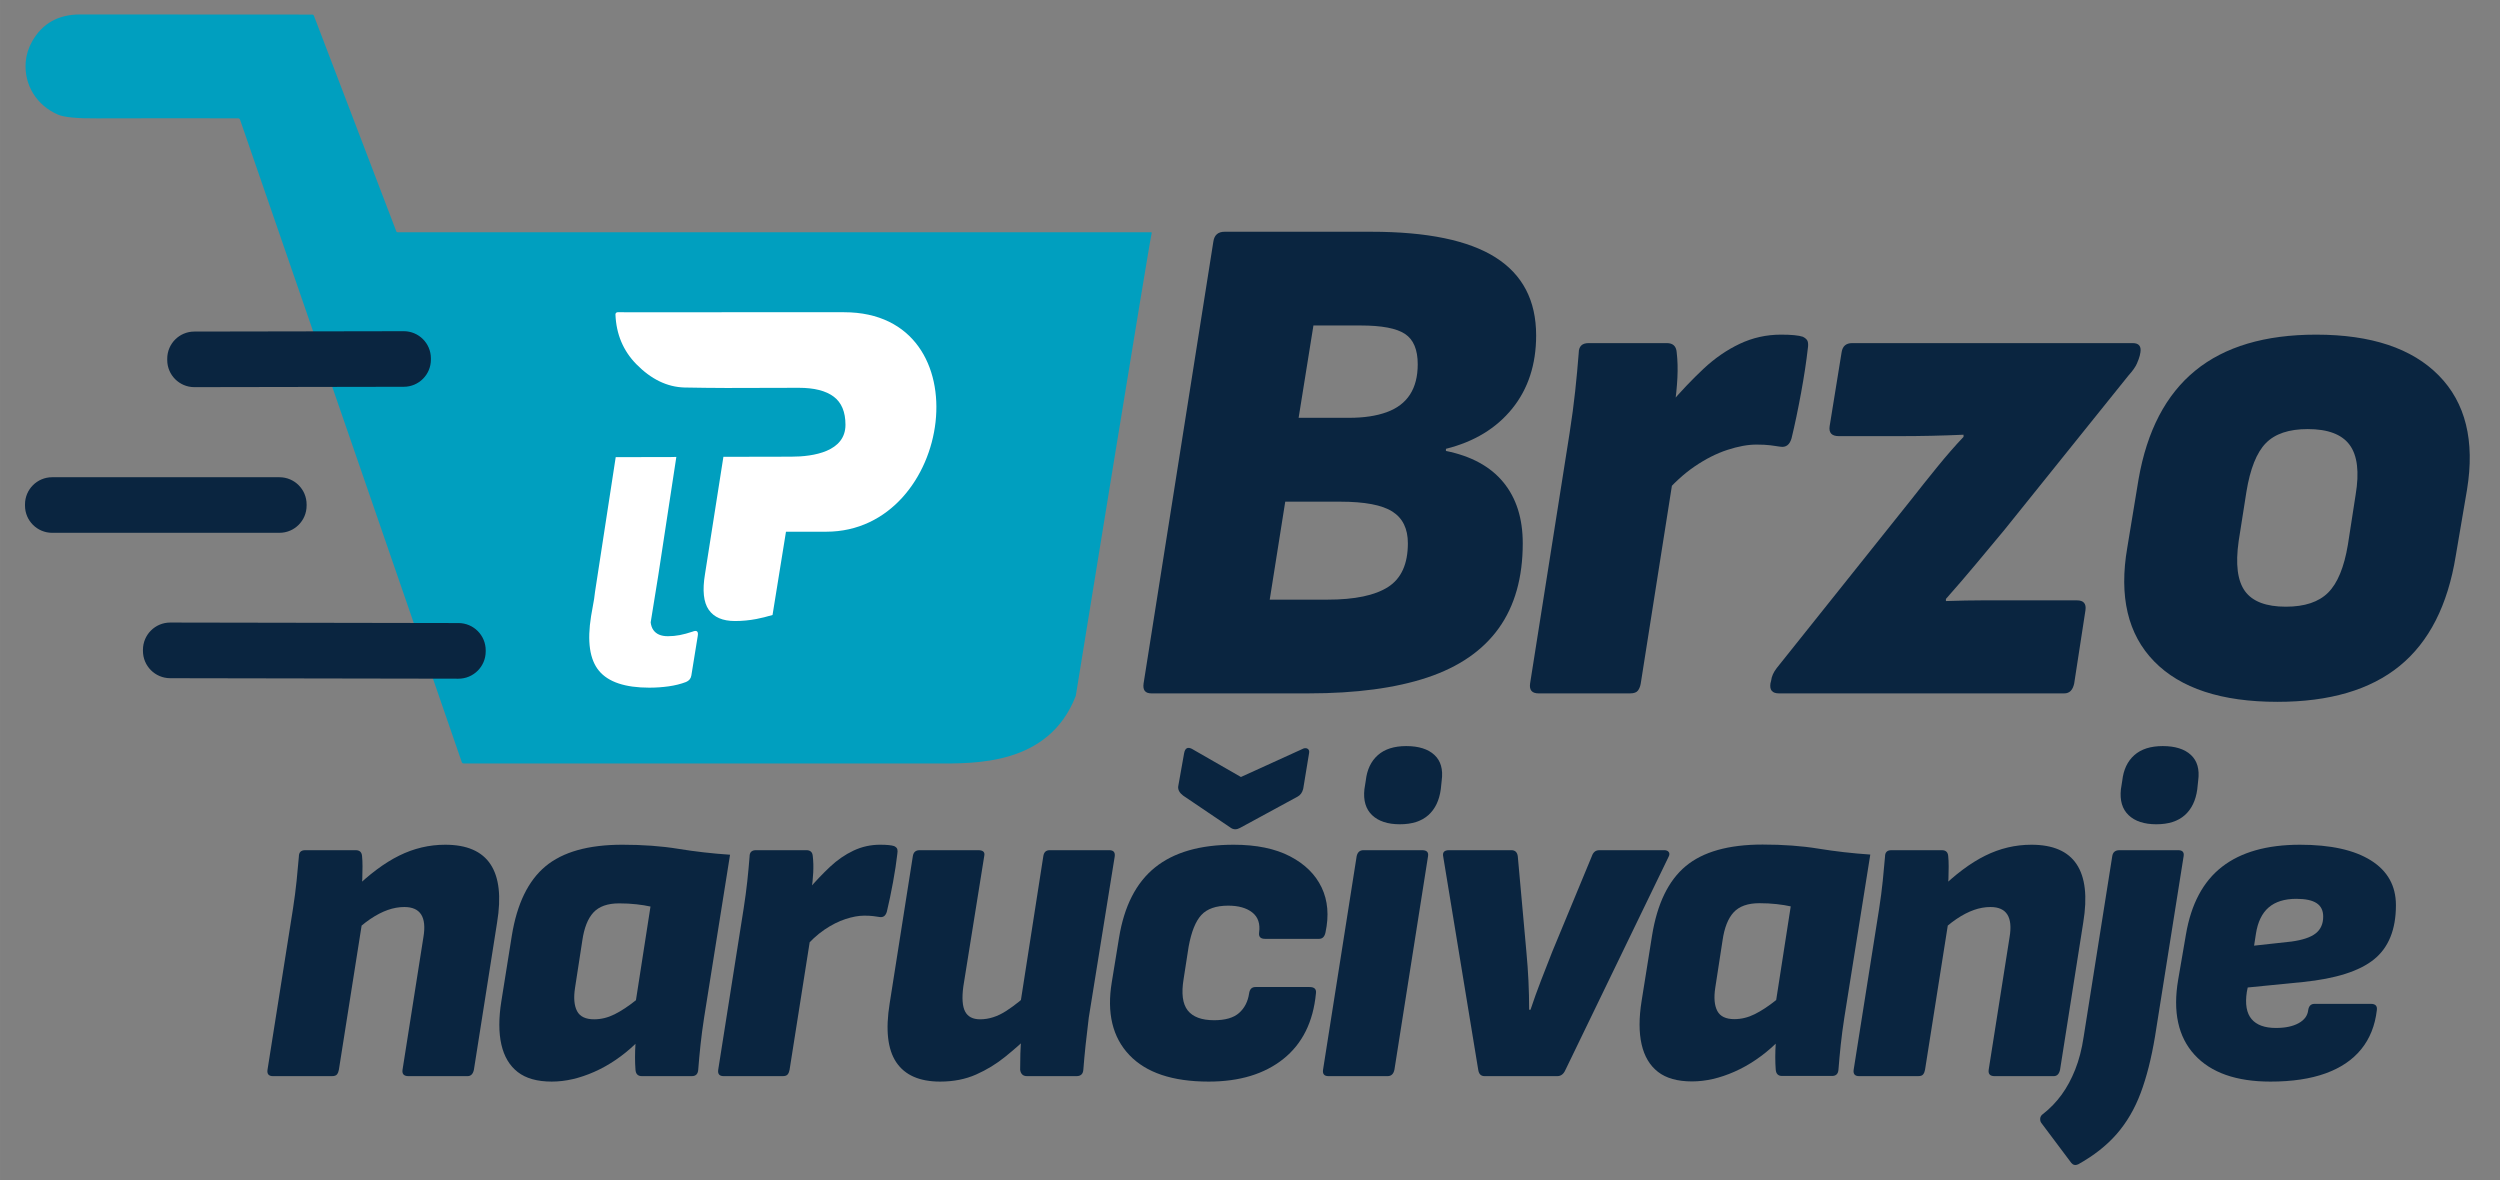 <?xml version="1.0" encoding="UTF-8"?>
<!DOCTYPE svg PUBLIC "-//W3C//DTD SVG 1.1//EN" "http://www.w3.org/Graphics/SVG/1.1/DTD/svg11.dtd">
<!-- Creator: CorelDRAW -->
<svg xmlns="http://www.w3.org/2000/svg" xml:space="preserve" width="42.333mm" height="19.981mm" version="1.1" style="shape-rendering:geometricPrecision; text-rendering:geometricPrecision; image-rendering:optimizeQuality; fill-rule:evenodd; clip-rule:evenodd"
viewBox="0 0 4233.32 1998.12"
 xmlns:xlink="http://www.w3.org/1999/xlink"
 xmlns:xodm="http://www.corel.com/coreldraw/odm/2003">
 <rect x="0" y="0" width="4233.32" height="1998.12" fill="#808080" stroke="none"/>
 <defs>
  <style type="text/css">
   <![CDATA[
    .fil1 {fill:#009FBF;fill-rule:nonzero}
    .fil0 {fill:#0A2540;fill-rule:nonzero}
    .fil2 {fill:white;fill-rule:nonzero}
   ]]>
  </style>
 </defs>
 <g id="Layer_x0020_1">
  <path class="fil0" d="M1949.57 1174.13c-10.34,0 -14.71,-5.57 -13.12,-16.71l118.15 -748.29c1.59,-11.13 7.95,-16.7 19.09,-16.7l248.24 0c94.68,0 164.89,14.52 210.64,43.56 45.75,29.04 68.62,73 68.62,131.87 0,49.33 -13.52,90.7 -40.57,124.12 -27.06,33.42 -64.45,56.09 -112.19,68.03l0 3.58c42.97,8.75 75.39,26.45 97.27,53.1 21.88,26.66 32.82,61.07 32.82,103.24 0,58.08 -13.53,106.01 -40.58,143.81 -27.05,37.79 -67.43,65.64 -121.13,83.54 -53.71,17.9 -120.74,26.85 -201.1,26.85l-266.14 0zm200.5 -158.73l97.86 0c46.15,0 80.36,-7.16 102.64,-21.48 22.28,-14.32 33.42,-38.99 33.42,-73.99 0,-24.67 -8.76,-42.57 -26.26,-53.71 -17.5,-11.14 -46.94,-16.71 -88.31,-16.71l-93.09 0 -26.26 165.89zm48.93 -307.91l85.93 0c24.67,0 45.75,-3.18 63.25,-9.54 17.51,-6.37 30.64,-16.31 39.39,-29.84 8.75,-13.52 13.12,-30.63 13.12,-51.32 0,-24.66 -7.16,-41.77 -21.48,-51.31 -14.32,-9.55 -39.38,-14.33 -75.18,-14.33l-79.96 0 -25.07 156.34z"/>
  <path class="fil0" d="M2605.27 1174.13c-11.14,0 -15.91,-5.57 -14.32,-16.71l66.83 -423.67c3.98,-25.46 7.17,-49.33 9.55,-71.61 2.39,-22.27 4.38,-43.76 5.97,-64.44 0,-11.14 5.57,-16.71 16.71,-16.71l132.47 0c10.34,0 15.91,5.17 16.71,15.52 1.59,13.52 1.99,28.04 1.19,43.56 -0.79,15.51 -2.39,31.22 -4.77,47.14l4.77 76.38 -62.06 393.83c-0.79,4.78 -2.38,8.75 -4.77,11.94 -2.39,3.18 -6.76,4.77 -13.13,4.77l-155.15 0zm210.05 -334.16l11.93 -155.15c19.1,-22.28 38.19,-42.37 57.29,-60.27 19.09,-17.9 39.58,-32.02 61.46,-42.37 21.88,-10.34 45.15,-15.51 69.82,-15.51 17.5,0 29.83,1.19 36.99,3.58 4.78,2.39 7.56,5.17 8.36,8.35 0.79,3.19 0.79,7.16 0,11.94 -2.39,21.48 -6.17,46.34 -11.34,74.59 -5.17,28.24 -10.54,53.9 -16.11,76.97 -3.18,11.14 -9.55,15.92 -19.1,14.33 -4.77,-0.8 -10.34,-1.6 -16.7,-2.39 -6.37,-0.8 -14.33,-1.19 -23.87,-1.19 -14.32,0 -30.64,2.98 -48.93,8.95 -18.3,5.96 -36.8,15.31 -55.5,28.04 -18.7,12.73 -36.8,29.44 -54.3,50.13z"/>
  <path class="fil0" d="M3012.24 1174.13c-11.14,0 -15.91,-5.57 -14.32,-16.71l1.19 -4.77c0.8,-7.16 3.98,-14.32 9.55,-21.48l226.76 -284.04c14.32,-18.3 29.24,-37 44.75,-56.09 15.51,-19.1 30.43,-36.21 44.75,-51.32l0 -3.58c-18.3,0.79 -36.4,1.39 -54.3,1.79 -17.9,0.4 -36,0.59 -54.3,0.59l-102.63 0c-11.94,0 -17.11,-5.57 -15.52,-16.7l20.29 -125.31c1.59,-10.35 7.56,-15.52 17.9,-15.52l474.99 0c10.34,0 14.72,5.17 13.13,15.52l-1.2 5.96c-0.79,3.18 -2.38,7.56 -4.77,13.13 -2.39,5.57 -7.16,12.33 -14.32,20.29l-210.05 261.36c-15.91,19.1 -31.82,38.19 -47.73,57.29 -15.92,19.09 -33.02,38.98 -51.32,59.67l0 3.58c23.87,-0.8 44.16,-1.19 60.86,-1.19 16.71,0 36.2,0 58.48,0l102.64 0c11.14,0 15.91,5.57 14.32,16.7l-19.1 124.12c-2.38,11.14 -7.95,16.71 -16.7,16.71l-483.35 0z"/>
  <path class="fil0" d="M3856.43 1188.45c-94.68,0 -164.3,-22.87 -208.85,-68.62 -44.56,-45.75 -59.67,-110 -45.35,-192.74l19.09 -115.77c14.32,-81.95 46.35,-143.21 96.07,-183.79 49.73,-40.57 117.96,-60.86 204.68,-60.86 93.09,0 162.31,23.07 207.66,69.22 45.35,46.14 61.26,110.59 47.74,193.34l-19.1 112.18c-13.52,83.54 -45.15,145.6 -94.88,186.18 -49.72,40.57 -118.75,60.86 -207.06,60.86zm14.32 -161.11c31.83,0 55.7,-7.96 71.61,-23.87 15.91,-15.91 27.05,-42.97 33.41,-81.16l13.13 -84.73c6.37,-38.19 2.99,-66.24 -10.14,-84.14 -13.13,-17.9 -36.8,-26.85 -71.01,-26.85 -31.83,0 -55.5,7.96 -71.01,23.87 -15.52,15.91 -26.46,43.36 -32.82,82.35l-13.13 83.54c-5.57,38.98 -1.99,67.23 10.74,84.73 12.73,17.5 35.81,26.26 69.22,26.26z"/>
  <path class="fil0" d="M691.61 1822.26c-7.7,0 -11.04,-3.59 -10.01,-10.78l35.41 -224.79c5.65,-33.87 -5.13,-50.81 -32.33,-50.81 -9.24,0 -18.61,1.67 -28.1,5 -9.5,3.34 -19.37,8.47 -29.64,15.4 -10.26,6.93 -20.79,15.78 -31.56,26.56l3.08 -76.21c26.68,-26.18 52.47,-45.42 77.37,-57.74 24.89,-12.32 50.93,-18.48 78.13,-18.48 36.44,0 61.98,11.04 76.6,33.1 14.63,22.07 18.35,54.92 11.17,98.54l-39.27 249.43c-1.54,7.19 -5.13,10.78 -10.77,10.78l-100.08 0zm-229.42 0c-7.18,0 -10.26,-3.59 -9.23,-10.78l43.11 -272.52c2.56,-16.42 4.62,-32.21 6.16,-47.35 1.54,-15.14 2.82,-28.87 3.85,-41.18 0,-7.19 3.59,-10.78 10.77,-10.78l85.46 0c6.67,0 10.26,3.34 10.77,10.01 0.52,5.13 0.77,11.03 0.77,17.7 0,6.68 -0.13,13.6 -0.38,20.79 -0.26,7.18 -0.9,14.37 -1.93,21.55l3.08 43.12 -40.8 258.66c-0.51,3.08 -1.54,5.65 -3.08,7.7 -1.54,2.05 -4.36,3.08 -8.47,3.08l-100.08 0z"/>
  <path class="fil0" d="M934.43 1831.5c-24.64,0 -43.88,-5.39 -57.74,-16.17 -13.86,-10.78 -23.1,-26.3 -27.72,-46.57 -4.61,-20.28 -4.61,-44.78 0,-73.52l17.71 -110.86c8.73,-53.89 27.72,-93.02 56.97,-117.4 29.25,-24.38 72.62,-36.57 130.1,-36.57 34.9,0 66.47,2.31 94.69,6.93 28.23,4.62 57.48,7.96 87.76,10.01l-43.88 275.6c-2.56,16.42 -4.62,31.95 -6.16,46.58 -1.54,14.62 -2.82,28.61 -3.84,41.95 -0.52,7.19 -4.11,10.78 -10.78,10.78l-84.68 0c-6.68,0 -10.27,-3.59 -10.78,-10.78 -0.52,-6.67 -0.77,-13.73 -0.77,-21.17 0,-7.44 0.25,-15.01 0.77,-22.71 -21.56,20.53 -44.78,36.31 -69.67,47.35 -24.89,11.03 -48.89,16.55 -71.98,16.55zm71.59 -105.47c11.81,0 23.35,-2.82 34.64,-8.47 11.3,-5.64 23.36,-13.6 36.19,-23.86l24.63 -158.59c-6.67,-1.54 -14.62,-2.82 -23.86,-3.85 -9.24,-1.03 -18.99,-1.54 -29.26,-1.54 -19.5,0 -34,5.13 -43.49,15.4 -9.5,10.26 -15.78,26.17 -18.86,47.73l-12.32 80.06c-2.57,16.94 -1.41,30.02 3.46,39.26 4.88,9.24 14.5,13.86 28.87,13.86z"/>
  <path class="fil0" d="M1225.39 1822.26c-7.18,0 -10.26,-3.59 -9.23,-10.78l43.11 -273.29c2.56,-16.42 4.62,-31.82 6.16,-46.19 1.54,-14.37 2.82,-28.23 3.85,-41.57 0,-7.19 3.59,-10.78 10.77,-10.78l85.46 0c6.67,0 10.26,3.34 10.77,10.01 1.03,8.72 1.29,18.09 0.77,28.1 -0.51,10 -1.54,20.14 -3.08,30.41l3.08 49.27 -40.03 254.04c-0.51,3.08 -1.54,5.65 -3.08,7.7 -1.54,2.05 -4.36,3.08 -8.47,3.08l-100.08 0zm135.5 -215.56l7.69 -100.07c12.32,-14.37 24.64,-27.33 36.96,-38.88 12.31,-11.55 25.53,-20.66 39.64,-27.33 14.12,-6.67 29.13,-10.01 45.04,-10.01 11.29,0 19.25,0.77 23.86,2.31 3.08,1.54 4.88,3.34 5.39,5.39 0.52,2.05 0.52,4.62 0,7.7 -1.54,13.86 -3.97,29.89 -7.31,48.11 -3.34,18.22 -6.8,34.77 -10.39,49.66 -2.06,7.18 -6.16,10.26 -12.32,9.24 -3.08,-0.52 -6.67,-1.03 -10.78,-1.54 -4.1,-0.52 -9.24,-0.77 -15.39,-0.77 -9.24,0 -19.76,1.92 -31.57,5.77 -11.8,3.85 -23.73,9.88 -35.8,18.09 -12.06,8.21 -23.73,18.99 -35.02,32.33z"/>
  <path class="fil0" d="M1591.95 1831.5c-34.9,0 -59.67,-10.91 -74.29,-32.72 -14.63,-21.81 -18.35,-55.04 -11.17,-99.69l39.26 -249.43c1.03,-6.67 4.88,-10.01 11.55,-10.01l99.31 0c8.21,0 11.55,3.34 10.01,10.01l-35.41 220.94c-2.57,19.5 -1.54,33.62 3.08,42.34 4.62,8.73 13.08,13.09 25.4,13.09 14.88,0 29.64,-4.75 44.27,-14.24 14.62,-9.5 29.12,-21.17 43.49,-35.03l-4.62 76.98c-12.31,11.81 -25.91,23.74 -40.8,35.8 -14.88,12.06 -31.3,22.07 -49.27,30.03 -17.96,7.95 -38.23,11.93 -60.81,11.93zm147.03 -9.24c-6.67,0 -10.52,-3.59 -11.54,-10.78 0,-8.72 0.13,-17.83 0.38,-27.33 0.26,-9.49 0.9,-19.37 1.93,-29.64l-3.08 -47.73 40.03 -257.12c1.03,-6.67 4.62,-10.01 10.78,-10.01l100.85 0c7.18,0 10.26,3.59 9.23,10.78l-43.88 272.52c-2.05,16.42 -3.85,31.95 -5.39,46.58 -1.54,14.62 -2.82,28.61 -3.85,41.95 -0.51,7.19 -4.36,10.78 -11.54,10.78l-83.92 0z"/>
  <path class="fil0" d="M2046.64 1831.5c-61.07,0 -105.85,-15.01 -134.34,-45.04 -28.48,-30.02 -38.36,-71.21 -29.64,-123.56l12.32 -75.44c8.73,-53.38 29,-92.9 60.82,-118.56 31.82,-25.66 76.21,-38.49 133.18,-38.49 38.49,0 70.31,6.55 95.46,19.63 25.15,13.09 42.98,30.67 53.5,52.74 10.53,22.07 12.71,47.47 6.55,76.21 -1.54,7.19 -5.13,10.78 -10.78,10.78l-91.61 0c-7.7,0 -11.03,-3.59 -10.01,-10.78 2.05,-14.88 -1.79,-26.17 -11.55,-33.87 -9.75,-7.7 -23.35,-11.55 -40.8,-11.55 -20.53,0 -35.67,5.26 -45.42,15.78 -9.75,10.52 -16.93,28.36 -21.55,53.51l-8.47 54.65c-4.11,24.64 -1.8,42.47 6.93,53.51 8.72,11.03 23.61,16.55 44.65,16.55 18.99,0 33.1,-4.11 42.34,-12.32 9.24,-8.21 14.88,-19.24 16.94,-33.1 1.02,-7.19 4.61,-10.78 10.77,-10.78l91.61 0c8.22,0 11.81,3.59 10.78,10.78 -4.62,48.24 -22.97,85.19 -55.04,110.86 -32.08,25.66 -74.29,38.49 -126.64,38.49zm157.82 -562.75c3.59,-2.06 6.67,-2.44 9.23,-1.16 2.57,1.28 3.6,3.72 3.08,7.31l-10 60.82c-1.54,6.16 -4.62,10.52 -9.24,13.09l-97.77 53.12c-5.65,3.08 -10.78,3.08 -15.4,0l-80.83 -54.66c-6.16,-4.62 -8.98,-9.75 -8.47,-15.4l10.01 -56.2c1.54,-8.72 5.9,-11.29 13.09,-7.69l83.14 47.73 103.16 -46.96z"/>
  <path class="fil0" d="M2249.57 1822.26c-7.18,0 -10.26,-3.59 -9.23,-10.78l56.96 -361.82c1.54,-6.67 5.39,-10.01 11.55,-10.01l99.31 0c7.7,0 11.04,3.34 10.01,10.01l-56.97 361.82c-1.54,7.19 -5.39,10.78 -11.55,10.78l-100.08 0zm120.87 -426.49c-20.53,0 -36.18,-5.13 -46.96,-15.4 -10.78,-10.26 -15.14,-24.89 -13.09,-43.88l2.31 -14.63c2.05,-18.47 8.85,-32.84 20.4,-43.11 11.55,-10.26 27.59,-15.39 48.12,-15.39 21.04,0 36.95,5 47.73,15.01 10.78,10.01 14.88,24.5 12.31,43.49l-1.53 14.63c-2.57,18.99 -9.63,33.62 -21.18,43.88 -11.54,10.27 -27.58,15.4 -48.11,15.4z"/>
  <path class="fil0" d="M2513.89 1822.26c-6.16,0 -9.76,-3.59 -10.78,-10.78l-59.28 -361.05c-1.54,-7.19 1.8,-10.78 10.01,-10.78l105.47 0c6.15,0 9.75,3.34 10.77,10.01l14.63 162.43c1.54,16.43 2.7,32.72 3.47,48.89 0.77,16.17 1.15,32.46 1.15,48.88l2.31 0c5.65,-16.93 11.55,-33.36 17.71,-49.27 6.15,-15.91 12.57,-32.33 19.24,-49.27l66.98 -161.66c1.02,-3.08 2.56,-5.52 4.62,-7.32 2.05,-1.79 4.87,-2.69 8.47,-2.69l109.31 0c3.6,0 6.16,1.03 7.7,3.08 1.54,2.05 1.54,4.62 0,7.7l-174.75 361.05c-3.08,7.19 -7.7,10.78 -13.86,10.78l-123.17 0z"/>
  <path class="fil0" d="M2865.25 1831.21c-24.64,0 -43.88,-5.39 -57.74,-16.17 -13.86,-10.78 -23.1,-26.3 -27.72,-46.57 -4.61,-20.28 -4.61,-44.78 0,-73.52l17.71 -110.86c8.73,-53.89 27.72,-93.02 56.97,-117.4 29.25,-24.38 72.62,-36.57 130.1,-36.57 34.9,0 66.47,2.31 94.69,6.93 28.23,4.62 57.48,7.96 87.76,10.01l-43.88 275.6c-2.56,16.42 -4.62,31.95 -6.16,46.58 -1.54,14.62 -2.82,28.61 -3.84,41.95 -0.52,7.19 -4.11,10.78 -10.78,10.78l-84.68 0c-6.68,0 -10.27,-3.59 -10.78,-10.78 -0.52,-6.67 -0.77,-13.73 -0.77,-21.17 0,-7.44 0.25,-15.01 0.77,-22.71 -21.56,20.53 -44.78,36.31 -69.67,47.35 -24.89,11.03 -48.89,16.55 -71.98,16.55zm71.59 -105.47c11.81,0 23.35,-2.82 34.64,-8.47 11.3,-5.64 23.36,-13.6 36.19,-23.86l24.63 -158.59c-6.67,-1.54 -14.62,-2.82 -23.86,-3.85 -9.24,-1.03 -18.99,-1.54 -29.26,-1.54 -19.5,0 -34,5.13 -43.49,15.4 -9.5,10.26 -15.78,26.17 -18.86,47.73l-12.32 80.06c-2.57,16.94 -1.41,30.02 3.46,39.26 4.88,9.24 14.5,13.86 28.87,13.86z"/>
  <path class="fil0" d="M3377.51 1822.26c-7.7,0 -11.04,-3.59 -10.01,-10.78l35.41 -224.79c5.65,-33.87 -5.13,-50.81 -32.33,-50.81 -9.24,0 -18.61,1.67 -28.1,5 -9.5,3.34 -19.37,8.47 -29.64,15.4 -10.26,6.93 -20.79,15.78 -31.56,26.56l3.08 -76.21c26.68,-26.18 52.47,-45.42 77.37,-57.74 24.89,-12.32 50.93,-18.48 78.13,-18.48 36.44,0 61.98,11.04 76.6,33.1 14.63,22.07 18.35,54.92 11.17,98.54l-39.27 249.43c-1.54,7.19 -5.13,10.78 -10.77,10.78l-100.08 0zm-229.42 0c-7.18,0 -10.26,-3.59 -9.23,-10.78l43.11 -272.52c2.56,-16.42 4.62,-32.21 6.16,-47.35 1.54,-15.14 2.82,-28.87 3.85,-41.18 0,-7.19 3.59,-10.78 10.77,-10.78l85.46 0c6.67,0 10.26,3.34 10.77,10.01 0.52,5.13 0.77,11.03 0.77,17.7 0,6.68 -0.13,13.6 -0.38,20.79 -0.26,7.18 -0.9,14.37 -1.93,21.55l3.08 43.12 -40.8 258.66c-0.51,3.08 -1.54,5.65 -3.08,7.7 -1.54,2.05 -4.36,3.08 -8.47,3.08l-100.08 0z"/>
  <path class="fil0" d="M3576.75 1449.66c1.03,-6.67 5.14,-10.01 12.32,-10.01l99.31 0c7.19,0 10.27,3.34 9.24,10.01l-48.5 305.62c-6.16,36.96 -14.24,68.78 -24.25,95.46 -10.01,26.69 -23.48,49.79 -40.42,69.29 -16.93,19.5 -38.75,36.7 -65.43,51.58 -4.62,2.05 -8.47,1.28 -11.55,-2.31l-50.81 -67.75c-1.54,-2.05 -2.18,-4.62 -1.92,-7.69 0.25,-3.08 1.92,-5.65 5,-7.7 11.8,-9.24 22.2,-20.02 31.18,-32.34 8.98,-12.31 16.68,-26.56 23.09,-42.72 6.42,-16.17 11.17,-34.52 14.24,-55.05l48.5 -306.39zm74.68 -53.89c-20.53,0 -36.18,-5.13 -46.96,-15.4 -10.78,-10.26 -15.14,-24.89 -13.09,-43.88l2.31 -14.63c2.05,-18.47 8.85,-32.84 20.4,-43.11 11.55,-10.26 27.59,-15.39 48.12,-15.39 21.04,0 36.95,5 47.73,15.01 10.77,10.01 14.88,24.5 12.31,43.49l-1.54 14.63c-2.56,18.99 -9.62,33.62 -21.17,43.88 -11.54,10.27 -27.58,15.4 -48.11,15.4z"/>
  <path class="fil0" d="M3844.63 1831.5c-57.99,0 -100.85,-15.14 -128.56,-45.42 -27.72,-30.28 -36.95,-72.62 -27.72,-127.03l13.09 -76.21c8.73,-51.84 29.13,-90.2 61.2,-115.09 32.08,-24.89 76.09,-37.34 132.03,-37.34 51.84,0 91.87,8.85 120.1,26.56 28.22,17.71 42.34,42.98 42.34,75.83 0,41.06 -12.32,71.6 -36.96,91.61 -24.63,20.02 -64.92,32.85 -120.86,38.49l-93.15 9.24 -1.54 7.7c-3.08,20.53 -0.39,35.8 8.08,45.81 8.47,10 22.2,15.01 41.19,15.01 15.91,0 28.74,-2.7 38.49,-8.09 9.75,-5.39 15.14,-12.7 16.17,-21.94 1.02,-7.18 4.62,-10.77 10.78,-10.77l95.46 0c7.69,0 11.03,3.59 10,10.77 -3.08,26.18 -11.93,48.25 -26.56,66.21 -14.62,17.96 -34.77,31.56 -60.43,40.8 -25.66,9.24 -56.71,13.86 -93.15,13.86zm-27.71 -230.18l63.12 -6.93c18.99,-2.57 32.72,-7.19 41.19,-13.86 8.47,-6.67 12.7,-16.17 12.7,-28.48 0,-10.27 -3.72,-17.84 -11.16,-22.71 -7.44,-4.88 -18.86,-7.32 -34.26,-7.32 -20.01,0 -35.67,4.88 -46.96,14.63 -11.29,9.75 -18.47,24.63 -21.55,44.65l-3.08 20.02z"/>
  <path class="fil1" d="M406.53 202.82c-0.56,-1.64 -1.72,-2.46 -3.48,-2.46 -47.97,-0.14 -216.19,-0.12 -239.33,0.09 -33.13,0.27 -54.9,-1.83 -65.33,-6.28 -36.11,-15.34 -58.16,-50.31 -54.83,-89.67 1.03,-11.97 4.65,-23.46 10.85,-34.44 17.2,-30.4 44.29,-45.6 81.28,-45.6 139.7,0.03 359.08,0.1 392.79,0.22 1.61,0 2.68,0.76 3.21,2.28l139.39 364.85c0.29,0.89 1.11,1.49 2.05,1.49 0.01,0 0.01,0 0.02,0l1275.77 0c1.11,0 1.52,0.54 1.23,1.63 -1.23,-1.62 -128.5,783.43 -128.5,783.43 -45.86,118.55 -171.95,114.49 -237.54,114.49 -411.64,-0.08 -677.97,-0.12 -798.98,-0.08 -1.64,0 -2.73,-0.78 -3.25,-2.33 -225.03,-651.77 -65.42,-189.55 -375.35,-1087.62z"/>
  <g id="_1591548815136">
   <path class="fil2" d="M1222.03 528.71l207.27 0c237.87,0 185.32,371.66 -30.32,371.66l-68.06 0 -22.77 141.01c-9.58,2.86 -18.66,5.09 -27.25,6.77 -11.93,2.3 -24.04,3.46 -36.34,3.46 -20.77,0 -35.58,-6.34 -44.42,-19.04 -8.84,-12.68 -10.97,-32.88 -6.34,-60.58l31.15 -198.44c60.22,0 54.55,-0.24 114.67,-0.24 38.12,0 92.03,-8.65 92.03,-54.02 0,-21.78 -6.65,-37.65 -19.95,-47.64 -13.31,-9.99 -32.98,-14.97 -59,-14.97l-122.61 0.3c-23.75,0 -47.31,-0.42 -71.06,-0.8 -29.29,-0.81 -56.43,-13.96 -81.4,-39.37 -22.34,-22.75 -34.17,-50.85 -35.48,-84.29 0,-0.05 0,-0.11 0,-0.14 0,-2.02 1.65,-3.67 3.66,-3.67 0,0 0,0 0,0l176.22 0.08 0 -0.08z"/>
   <path class="fil2" d="M1114.76 973.74l-12.95 80.17c0.64,5.22 2.13,9.5 4.47,12.84 4.9,7.05 13.12,10.57 24.65,10.57 6.85,0 13.57,-0.63 20.19,-1.91 6.62,-1.29 13.76,-3.21 21.46,-5.78 7.26,-2.98 10.26,-0.63 8.96,7.06l-10.88 67.28c-0.85,5.1 -3.84,8.74 -8.96,10.88 -8.98,3.42 -18.81,5.88 -29.48,7.37 -10.68,1.49 -21.58,2.24 -32.67,2.24 -41,0 -69.42,-9.51 -85.22,-28.51 -15.81,-19.01 -20.3,-49.87 -13.44,-92.59l5.13 -29.08c0.32,-3.75 0.83,-7.72 1.52,-11.89l35.06 -228.27c49.2,0 44.58,-0.19 93.7,-0.19 3.07,0 6.07,-0.08 8.96,-0.21l-30.5 200.02z"/>
  </g>
  <g id="_1591548813696">
   <path class="fil0" d="M329.03 561.45l354.57 -0.62c25.38,-0.04 45.99,20.5 46.03,45.87l0 2.23c0.05,25.37 -20.49,45.98 -45.86,46.03l-354.58 0.61c-25.36,0.05 -45.97,-20.49 -46.02,-45.86l0 -2.24c-0.04,-25.36 20.49,-45.97 45.86,-46.02z"/>
   <path class="fil0" d="M88.33 808.11l384.85 0c25.4,0 46,20.6 46,46l0 2.12c0,25.4 -20.6,46 -46,46l-384.85 0c-25.4,0 -46,-20.6 -46,-46l0 -2.12c0,-25.4 20.6,-46 46,-46z"/>
   <path class="fil0" d="M288.32 1054.18l488.04 0.85c25.5,0.05 46.14,20.76 46.1,46.26l-0.01 1.88c-0.04,25.5 -20.75,46.14 -46.25,46.1l-488.05 -0.85c-25.49,-0.05 -46.13,-20.76 -46.09,-46.26l0 -1.88c0.05,-25.5 20.76,-46.15 46.26,-46.1z"/>
  </g>
 </g>
</svg>
